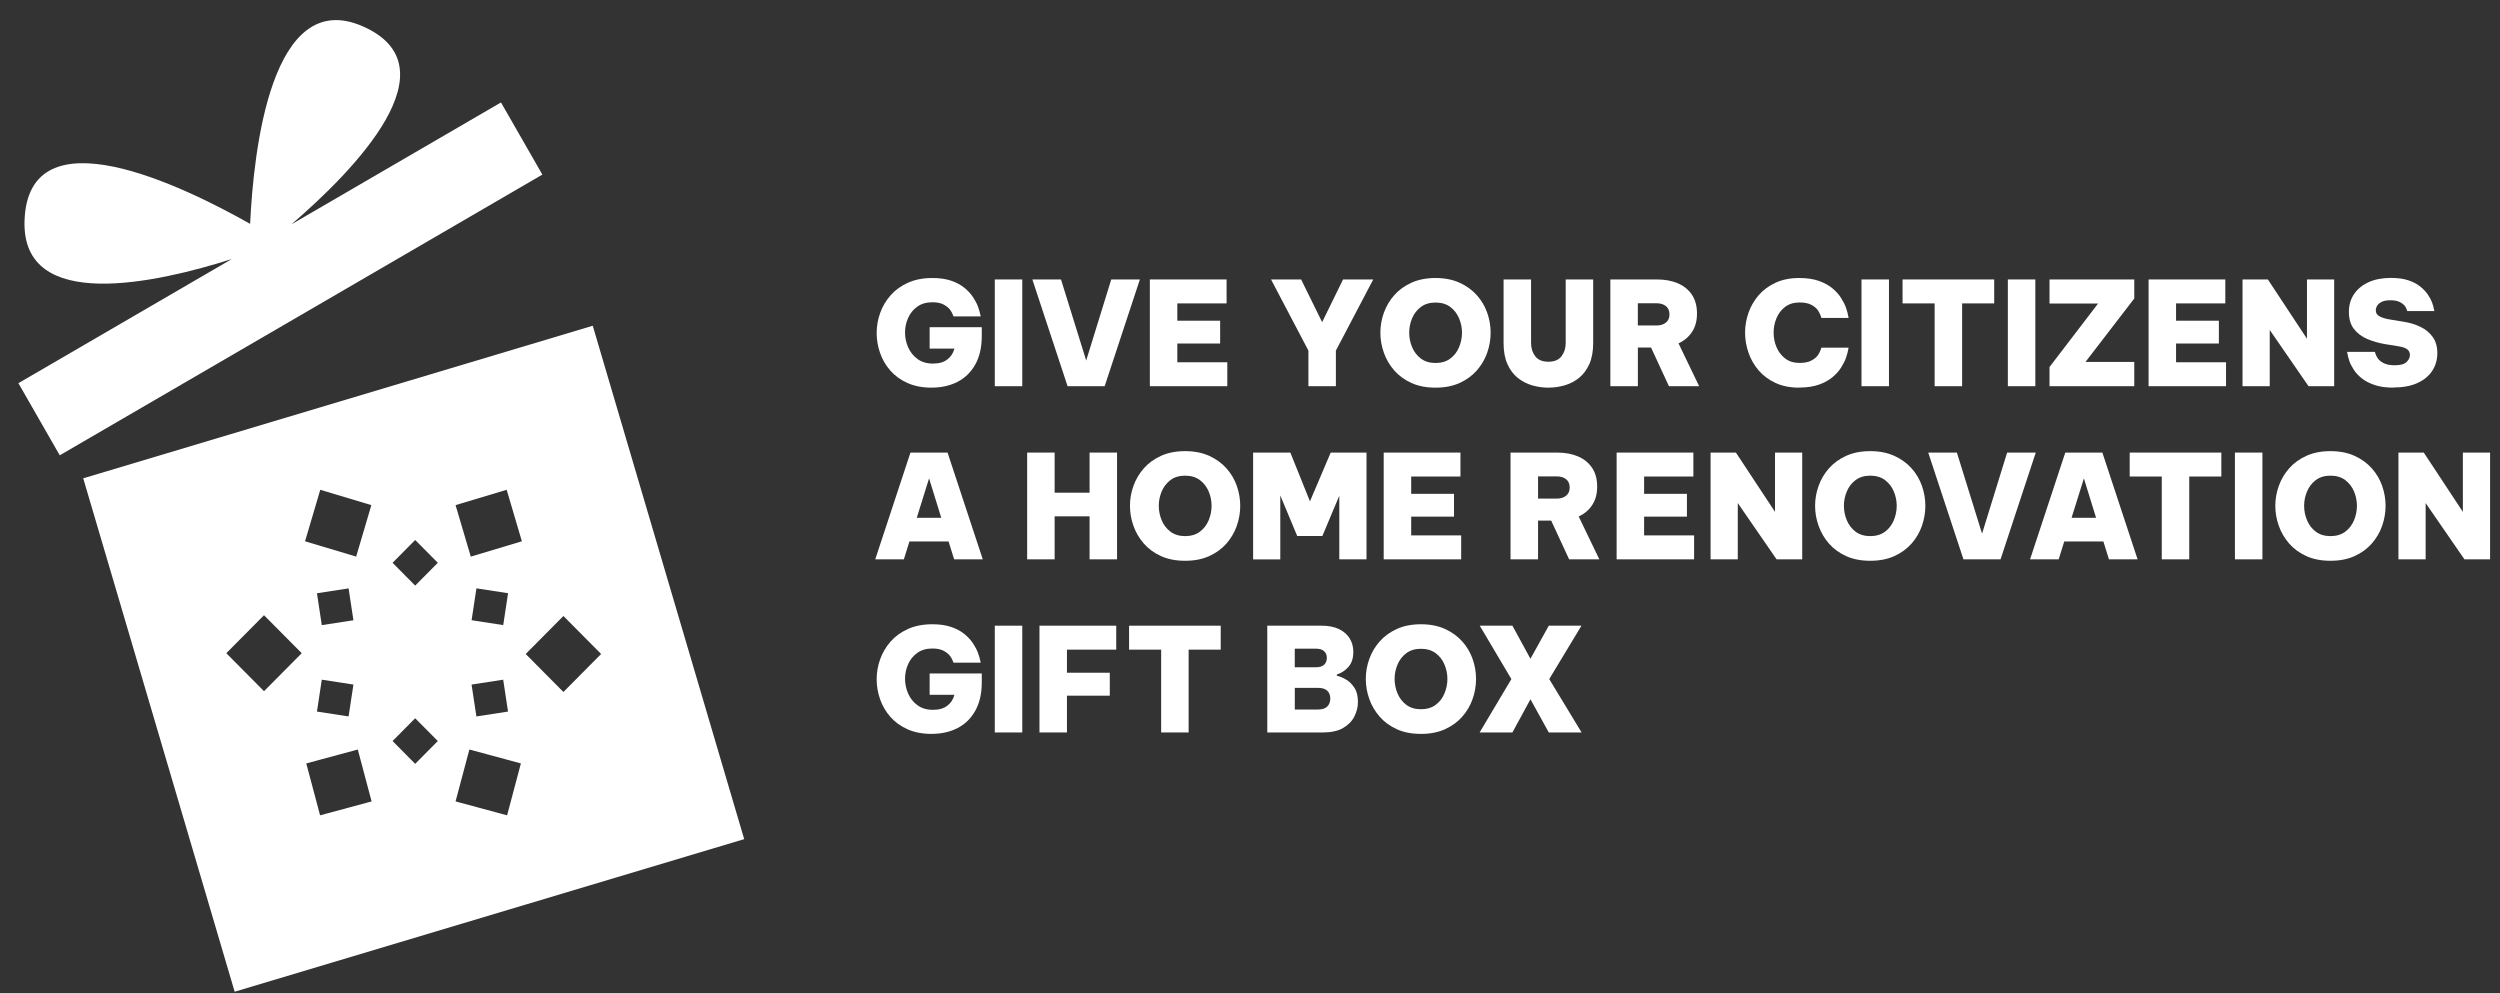 <?xml version="1.0" encoding="utf-8"?>
<svg xmlns="http://www.w3.org/2000/svg" viewBox="0 0 229 91">
  <rect x="0" y="0" width="229" height="91" fill="#333333" stroke="none"/>
  <defs>
    <clipPath id="clip0_1133_44691">
      <rect width="226.405" height="89" fill="white"/>
    </clipPath>
  </defs>
  <g clip-path="url(#clip0_1133_44691)" transform="matrix(1, 0, 0, 1, 1.685, 1.841)">
    <path d="M52.611 27.997L5.938 41.973L19.809 89L66.483 75.023L52.611 27.997ZM22.498 61.472L19.044 57.992L22.498 54.512L25.952 57.992L22.498 61.472ZM27.651 43.024L32.332 44.428L30.939 49.144L26.258 47.741L27.651 43.024ZM27.791 60.418L30.689 60.865L30.246 63.785L27.348 63.338L27.791 60.418ZM27.348 52.501L30.246 52.055L30.689 54.974L27.791 55.421L27.348 52.501ZM27.635 72.843L26.37 68.089L31.089 66.814L32.354 71.569L27.635 72.843ZM36.345 68.127L34.274 66.037L36.345 63.951L38.418 66.037L36.345 68.127ZM36.345 51.8L34.274 49.711L36.345 47.621L38.418 49.711L36.345 51.8ZM44.764 72.843L40.045 71.569L41.31 66.814L46.029 68.089L44.764 72.843ZM44.408 60.418L44.851 63.338L41.953 63.785L41.51 60.865L44.408 60.418ZM41.513 54.971L41.956 52.051L44.854 52.498L44.411 55.418L41.513 54.971ZM41.438 49.144L40.045 44.428L44.726 43.024L46.119 47.741L41.438 49.144ZM46.469 58.064L49.923 54.584L53.377 58.064L49.923 61.544L46.469 58.064Z" fill="white"/>
    <path d="M44.207 7.542L25.005 18.712C30.757 13.769 40.054 4.27 31.513 0.557C23.175 -3.068 21.544 11.928 21.226 18.665C15.118 15.207 0.881 8.256 0.562 18.394C0.297 26.871 12.691 24.07 19.555 21.884L0 33.258L3.788 39.865L47.995 14.153L44.207 7.545V7.542Z" fill="white"/>
    <path d="M83.654 33.668C82.814 33.668 82.08 33.527 81.45 33.247C80.819 32.964 80.294 32.586 79.876 32.111C79.457 31.636 79.142 31.098 78.933 30.5C78.723 29.902 78.617 29.289 78.617 28.662C78.617 28.036 78.723 27.426 78.939 26.825C79.154 26.227 79.473 25.686 79.898 25.204C80.322 24.723 80.853 24.342 81.49 24.056C82.127 23.77 82.871 23.625 83.72 23.625C84.394 23.625 84.972 23.71 85.456 23.877C85.94 24.044 86.346 24.264 86.668 24.531C86.993 24.799 87.252 25.085 87.449 25.384C87.645 25.683 87.795 25.969 87.895 26.236C87.995 26.504 88.079 26.806 88.151 27.143H85.659C85.562 26.878 85.447 26.661 85.313 26.494C85.178 26.328 84.981 26.177 84.729 26.045C84.476 25.913 84.138 25.846 83.72 25.846C83.17 25.846 82.708 25.982 82.337 26.249C81.965 26.517 81.684 26.863 81.496 27.287C81.309 27.709 81.215 28.156 81.215 28.622C81.215 29.087 81.312 29.54 81.503 29.978C81.696 30.415 81.981 30.77 82.362 31.047C82.743 31.324 83.211 31.463 83.773 31.463C84.335 31.463 84.763 31.337 85.091 31.085C85.419 30.834 85.634 30.503 85.74 30.088H83.47V28.131H88.245V28.936C88.245 29.968 88.048 30.834 87.655 31.538C87.261 32.243 86.721 32.775 86.034 33.13C85.347 33.486 84.554 33.665 83.654 33.665V33.668Z" fill="white"/>
    <path d="M89.438 33.536V23.757H91.954V33.536H89.438Z" fill="white"/>
    <path d="M96.105 33.536L92.879 23.757H95.502L97.81 31.183L100.105 23.757H102.728L99.502 33.536H96.105Z" fill="white"/>
    <path d="M103.641 33.536V23.757H110.67V25.95H106.158V27.536H110.08V29.625H106.158V31.343H110.736V33.536H103.641Z" fill="white"/>
    <path d="M118.165 33.536V30.273L114.742 23.757H117.497L119.423 27.668L121.338 23.757H124.104L120.682 30.273V33.536H118.165Z" fill="white"/>
    <path d="M129.807 33.668C128.967 33.668 128.234 33.527 127.603 33.24C126.972 32.954 126.447 32.57 126.029 32.092C125.61 31.611 125.292 31.073 125.079 30.472C124.864 29.874 124.758 29.26 124.758 28.634C124.758 28.008 124.864 27.398 125.079 26.803C125.295 26.208 125.61 25.673 126.029 25.198C126.447 24.723 126.972 24.342 127.603 24.056C128.234 23.77 128.967 23.625 129.807 23.625C130.647 23.625 131.381 23.77 132.012 24.056C132.643 24.342 133.168 24.723 133.592 25.198C134.017 25.673 134.332 26.208 134.542 26.803C134.751 27.398 134.857 28.008 134.857 28.634C134.857 29.26 134.751 29.871 134.542 30.472C134.332 31.07 134.014 31.611 133.592 32.092C133.168 32.574 132.643 32.954 132.012 33.24C131.381 33.527 130.647 33.668 129.807 33.668ZM129.807 31.409C130.351 31.409 130.801 31.274 131.16 31.006C131.519 30.739 131.787 30.39 131.965 29.962C132.143 29.534 132.234 29.09 132.234 28.634C132.234 28.178 132.143 27.734 131.965 27.313C131.787 26.891 131.516 26.545 131.16 26.274C130.801 26.007 130.351 25.872 129.807 25.872C129.264 25.872 128.827 26.007 128.471 26.274C128.112 26.542 127.843 26.888 127.665 27.313C127.487 27.734 127.397 28.175 127.397 28.634C127.397 29.093 127.487 29.534 127.665 29.962C127.843 30.39 128.112 30.736 128.471 31.006C128.83 31.274 129.277 31.409 129.807 31.409Z" fill="white"/>
    <path d="M140.146 33.668C139.647 33.668 139.153 33.599 138.663 33.458C138.173 33.316 137.732 33.086 137.339 32.772C136.945 32.454 136.63 32.035 136.396 31.51C136.159 30.985 136.043 30.34 136.043 29.575V23.76H138.56V29.575C138.56 30.05 138.688 30.456 138.941 30.789C139.194 31.123 139.597 31.293 140.146 31.293C140.696 31.293 141.099 31.126 141.352 30.789C141.605 30.456 141.733 30.05 141.733 29.575V23.76H144.25V29.575C144.25 30.343 144.131 30.988 143.897 31.51C143.66 32.035 143.347 32.454 142.954 32.772C142.56 33.09 142.12 33.319 141.63 33.458C141.139 33.599 140.646 33.668 140.146 33.668Z" fill="white"/>
    <path d="M145.824 33.536V23.757H150.099C150.824 23.757 151.464 23.877 152.014 24.113C152.563 24.352 152.994 24.701 153.3 25.164C153.606 25.626 153.759 26.196 153.759 26.875C153.759 27.555 153.609 28.096 153.307 28.559C153.004 29.021 152.591 29.37 152.067 29.61L153.956 33.533H151.189L149.55 29.99H148.344V33.533H145.827L145.824 33.536ZM150.059 25.938H148.341V27.973H150.059C150.409 27.973 150.693 27.885 150.911 27.709C151.13 27.533 151.239 27.281 151.239 26.957C151.239 26.633 151.13 26.369 150.911 26.196C150.693 26.023 150.409 25.938 150.059 25.938Z" fill="white"/>
    <path d="M163.123 33.668C162.302 33.668 161.58 33.527 160.959 33.24C160.338 32.954 159.822 32.57 159.41 32.092C158.998 31.611 158.689 31.073 158.479 30.472C158.27 29.874 158.164 29.26 158.164 28.634C158.164 28.008 158.27 27.398 158.479 26.803C158.689 26.208 159.001 25.673 159.41 25.198C159.822 24.723 160.338 24.342 160.959 24.056C161.58 23.77 162.302 23.625 163.123 23.625C163.823 23.625 164.422 23.713 164.919 23.889C165.418 24.066 165.834 24.292 166.165 24.569C166.496 24.846 166.761 25.142 166.958 25.453C167.155 25.765 167.305 26.06 167.405 26.337C167.504 26.614 167.586 26.929 167.648 27.281H165.156C165.069 26.998 164.959 26.765 164.828 26.573C164.697 26.384 164.497 26.218 164.225 26.076C163.954 25.934 163.595 25.865 163.151 25.865C162.627 25.865 162.186 26 161.833 26.268C161.481 26.535 161.215 26.881 161.04 27.306C160.865 27.728 160.778 28.168 160.778 28.628C160.778 29.087 160.865 29.528 161.04 29.949C161.215 30.371 161.481 30.72 161.833 30.994C162.186 31.268 162.627 31.403 163.151 31.403C163.598 31.403 163.957 31.334 164.225 31.192C164.497 31.051 164.697 30.887 164.828 30.704C164.959 30.519 165.069 30.286 165.156 30.003H167.648C167.586 30.355 167.504 30.67 167.405 30.947C167.305 31.224 167.155 31.519 166.958 31.831C166.761 32.142 166.496 32.438 166.165 32.715C165.834 32.992 165.418 33.218 164.919 33.395C164.419 33.571 163.823 33.659 163.123 33.659V33.668Z" fill="white"/>
    <path d="M168.828 33.536V23.757H171.345V33.536H168.828Z" fill="white"/>
    <path d="M175.528 33.536V25.95H172.59V23.757H180.984V25.95H178.045V33.536H175.528Z" fill="white"/>
    <path d="M182.234 33.536V23.757H184.751V33.536H182.234Z" fill="white"/>
    <path d="M186.051 33.536V31.777L190.498 25.963H186.051V23.757H193.814V25.5L189.342 31.315H193.814V33.536H186.051Z" fill="white"/>
    <path d="M195.125 33.536V23.757H202.154V25.95H197.642V27.536H201.564V29.625H197.642V31.343H202.22V33.536H195.125Z" fill="white"/>
    <path d="M203.73 33.536V23.757H206.051L209.633 29.188V23.757H212.125V33.536H209.776L206.222 28.382V33.536H203.73Z" fill="white"/>
    <path d="M217.568 33.668C216.894 33.668 216.319 33.59 215.844 33.429C215.367 33.272 214.973 33.067 214.664 32.822C214.355 32.577 214.105 32.312 213.924 32.029C213.74 31.746 213.605 31.482 213.518 31.236C213.43 30.991 213.362 30.708 213.309 30.39H215.854C215.922 30.635 216.016 30.843 216.135 31.003C216.253 31.167 216.435 31.309 216.678 31.431C216.922 31.554 217.256 31.617 217.674 31.617C218.19 31.617 218.552 31.519 218.755 31.318C218.961 31.12 219.064 30.906 219.064 30.676C219.064 30.465 218.986 30.295 218.833 30.166C218.68 30.037 218.414 29.943 218.04 29.883L216.741 29.672C216.182 29.575 215.651 29.421 215.154 29.21C214.655 28.999 214.252 28.694 213.939 28.297C213.63 27.901 213.474 27.382 213.474 26.737C213.474 26.092 213.63 25.579 213.939 25.11C214.249 24.644 214.695 24.276 215.27 24.012C215.847 23.748 216.534 23.616 217.328 23.616C217.949 23.616 218.477 23.688 218.914 23.833C219.351 23.977 219.714 24.166 220.004 24.402C220.291 24.635 220.525 24.88 220.7 25.135C220.875 25.39 221.006 25.636 221.094 25.868C221.181 26.101 221.25 26.362 221.303 26.655H218.824C218.761 26.454 218.68 26.287 218.574 26.158C218.468 26.029 218.315 25.916 218.108 25.815C217.902 25.714 217.624 25.664 217.275 25.664C216.925 25.664 216.678 25.711 216.481 25.809C216.285 25.906 216.144 26.026 216.063 26.164C215.979 26.306 215.938 26.447 215.938 26.586C215.938 26.841 216.057 27.029 216.297 27.146C216.538 27.265 216.831 27.357 217.181 27.416L218.546 27.64C219.089 27.728 219.589 27.885 220.048 28.109C220.507 28.332 220.875 28.64 221.156 29.034C221.437 29.427 221.575 29.918 221.575 30.506C221.575 31.095 221.419 31.655 221.103 32.133C220.788 32.608 220.335 32.983 219.739 33.25C219.145 33.517 218.418 33.653 217.562 33.653L217.568 33.668Z" fill="white"/>
    <path d="M78.487 49.394L81.713 39.615H85.111L88.337 49.394H85.714L85.202 47.755H81.62L81.108 49.394H78.484H78.487ZM82.291 45.587H84.533L83.418 41.978L82.291 45.587Z" fill="white"/>
    <path d="M92.402 49.394V39.615H94.919V43.29H98.12V39.615H100.637V49.394H98.12V45.455H94.919V49.394H92.402Z" fill="white"/>
    <path d="M106.87 49.526C106.03 49.526 105.296 49.385 104.665 49.099C104.034 48.812 103.51 48.428 103.091 47.95C102.673 47.469 102.354 46.931 102.142 46.33C101.926 45.732 101.82 45.118 101.82 44.492C101.82 43.866 101.926 43.256 102.142 42.661C102.357 42.066 102.673 41.531 103.091 41.056C103.51 40.581 104.034 40.2 104.665 39.914C105.296 39.628 106.03 39.483 106.87 39.483C107.71 39.483 108.444 39.628 109.075 39.914C109.705 40.2 110.23 40.581 110.655 41.056C111.08 41.531 111.395 42.066 111.604 42.661C111.813 43.256 111.92 43.866 111.92 44.492C111.92 45.118 111.813 45.729 111.604 46.33C111.395 46.928 111.076 47.469 110.655 47.95C110.23 48.431 109.705 48.812 109.075 49.099C108.444 49.385 107.71 49.526 106.87 49.526ZM106.87 47.267C107.413 47.267 107.863 47.132 108.222 46.865C108.581 46.597 108.85 46.248 109.028 45.82C109.206 45.392 109.296 44.948 109.296 44.492C109.296 44.036 109.206 43.592 109.028 43.171C108.85 42.749 108.578 42.403 108.222 42.132C107.863 41.865 107.413 41.73 106.87 41.73C106.327 41.73 105.889 41.865 105.533 42.132C105.174 42.4 104.906 42.746 104.728 43.171C104.55 43.592 104.459 44.033 104.459 44.492C104.459 44.952 104.55 45.392 104.728 45.82C104.906 46.248 105.174 46.594 105.533 46.865C105.893 47.132 106.339 47.267 106.87 47.267Z" fill="white"/>
    <path d="M113.101 49.394V39.615H116.511L118.307 44.083L120.208 39.615H123.487V49.394H120.995V43.567L119.446 47.255H117.139L115.59 43.542V49.397H113.098L113.101 49.394Z" fill="white"/>
    <path d="M125.062 49.394V39.615H132.092V41.808H127.58V43.394H131.502V45.483H127.58V47.201H132.158V49.394H125.062Z" fill="white"/>
    <path d="M136.68 49.394V39.615H140.955C141.679 39.615 142.32 39.735 142.869 39.971C143.419 40.21 143.85 40.559 144.156 41.022C144.462 41.484 144.615 42.054 144.615 42.733C144.615 43.413 144.465 43.954 144.162 44.417C143.859 44.879 143.447 45.228 142.922 45.468L144.812 49.391H142.045L140.405 45.848H139.2V49.391H136.683L136.68 49.394ZM140.917 41.796H139.2V43.831H140.917C141.267 43.831 141.551 43.743 141.77 43.567C141.989 43.391 142.098 43.139 142.098 42.815C142.098 42.491 141.989 42.227 141.77 42.054C141.551 41.881 141.267 41.796 140.917 41.796Z" fill="white"/>
    <path d="M146.398 49.394V39.615H153.428V41.808H148.915V43.394H152.838V45.483H148.915V47.201H153.494V49.394H146.398Z" fill="white"/>
    <path d="M155.004 49.394V39.615H157.324L160.906 45.046V39.615H163.398V49.394H161.05L157.496 44.24V49.394H155.004Z" fill="white"/>
    <path d="M169.628 49.526C168.788 49.526 168.054 49.385 167.423 49.099C166.792 48.812 166.268 48.428 165.849 47.95C165.431 47.469 165.112 46.931 164.9 46.33C164.684 45.732 164.578 45.118 164.578 44.492C164.578 43.866 164.684 43.256 164.9 42.661C165.115 42.066 165.431 41.531 165.849 41.056C166.268 40.581 166.792 40.2 167.423 39.914C168.054 39.628 168.788 39.483 169.628 39.483C170.468 39.483 171.202 39.628 171.832 39.914C172.463 40.2 172.988 40.581 173.413 41.056C173.837 41.531 174.153 42.066 174.362 42.661C174.571 43.256 174.677 43.866 174.677 44.492C174.677 45.118 174.571 45.729 174.362 46.33C174.153 46.928 173.834 47.469 173.413 47.95C172.988 48.431 172.463 48.812 171.832 49.099C171.202 49.385 170.468 49.526 169.628 49.526ZM169.628 47.267C170.171 47.267 170.621 47.132 170.98 46.865C171.339 46.597 171.608 46.248 171.786 45.82C171.964 45.392 172.054 44.948 172.054 44.492C172.054 44.036 171.964 43.592 171.786 43.171C171.608 42.749 171.336 42.403 170.98 42.132C170.621 41.865 170.171 41.73 169.628 41.73C169.084 41.73 168.647 41.865 168.291 42.132C167.932 42.4 167.663 42.746 167.485 43.171C167.307 43.592 167.217 44.033 167.217 44.492C167.217 44.952 167.307 45.392 167.485 45.82C167.663 46.248 167.932 46.594 168.291 46.865C168.65 47.132 169.097 47.267 169.628 47.267Z" fill="white"/>
    <path d="M178.167 49.394L174.941 39.615H177.565L179.872 47.041L182.168 39.615H184.791L181.565 49.394H178.167Z" fill="white"/>
    <path d="M184.269 49.394L187.495 39.615H190.892L194.118 49.394H191.495L190.983 47.755H187.401L186.889 49.394H184.266H184.269ZM188.072 45.587H190.315L189.2 41.978L188.072 45.587Z" fill="white"/>
    <path d="M196.333 49.394V41.808H193.395V39.615H201.789V41.808H198.85V49.394H196.333Z" fill="white"/>
    <path d="M203.035 49.394V39.615H205.552V49.394H203.035Z" fill="white"/>
    <path d="M211.784 49.526C210.944 49.526 210.21 49.385 209.579 49.099C208.948 48.812 208.424 48.428 208.005 47.95C207.587 47.469 207.268 46.931 207.056 46.33C206.841 45.732 206.734 45.118 206.734 44.492C206.734 43.866 206.841 43.256 207.056 42.661C207.271 42.066 207.587 41.531 208.005 41.056C208.424 40.581 208.948 40.2 209.579 39.914C210.21 39.628 210.944 39.483 211.784 39.483C212.624 39.483 213.358 39.628 213.989 39.914C214.62 40.2 215.144 40.581 215.569 41.056C215.994 41.531 216.309 42.066 216.518 42.661C216.727 43.256 216.834 43.866 216.834 44.492C216.834 45.118 216.727 45.729 216.518 46.33C216.309 46.928 215.99 47.469 215.569 47.95C215.144 48.431 214.62 48.812 213.989 49.099C213.358 49.385 212.624 49.526 211.784 49.526ZM211.784 47.267C212.327 47.267 212.777 47.132 213.136 46.865C213.495 46.597 213.764 46.248 213.942 45.82C214.12 45.392 214.21 44.948 214.21 44.492C214.21 44.036 214.12 43.592 213.942 43.171C213.764 42.749 213.492 42.403 213.136 42.132C212.777 41.865 212.327 41.73 211.784 41.73C211.241 41.73 210.803 41.865 210.447 42.132C210.088 42.4 209.82 42.746 209.642 43.171C209.464 43.592 209.373 44.033 209.373 44.492C209.373 44.952 209.464 45.392 209.642 45.82C209.82 46.248 210.088 46.594 210.447 46.865C210.807 47.132 211.253 47.267 211.784 47.267Z" fill="white"/>
    <path d="M218.012 49.394V39.615H220.332L223.914 45.046V39.615H226.406V49.394H224.058L220.504 44.24V49.394H218.012Z" fill="white"/>
    <path d="M83.654 65.384C82.814 65.384 82.08 65.243 81.45 64.963C80.819 64.68 80.294 64.302 79.876 63.827C79.457 63.352 79.142 62.814 78.933 62.216C78.723 61.618 78.617 61.005 78.617 60.379C78.617 59.752 78.723 59.142 78.939 58.541C79.154 57.943 79.473 57.402 79.898 56.92C80.322 56.439 80.853 56.058 81.49 55.772C82.127 55.486 82.871 55.341 83.72 55.341C84.394 55.341 84.972 55.426 85.456 55.593C85.94 55.76 86.346 55.98 86.668 56.247C86.993 56.515 87.252 56.801 87.449 57.1C87.645 57.399 87.795 57.685 87.895 57.953C87.995 58.22 88.079 58.522 88.151 58.859H85.659C85.562 58.594 85.447 58.377 85.313 58.211C85.178 58.044 84.981 57.893 84.729 57.761C84.476 57.629 84.138 57.562 83.72 57.562C83.17 57.562 82.708 57.698 82.337 57.965C81.965 58.233 81.684 58.579 81.496 59.004C81.309 59.425 81.215 59.872 81.215 60.338C81.215 60.803 81.312 61.256 81.503 61.694C81.696 62.131 81.981 62.487 82.362 62.764C82.743 63.04 83.211 63.179 83.773 63.179C84.335 63.179 84.763 63.053 85.091 62.801C85.419 62.55 85.634 62.219 85.74 61.804H83.47V59.847H88.245V60.652C88.245 61.684 88.048 62.55 87.655 63.254C87.261 63.959 86.721 64.491 86.034 64.846C85.347 65.202 84.554 65.381 83.654 65.381V65.384Z" fill="white"/>
    <path d="M89.438 65.252V55.473H91.954V65.252H89.438Z" fill="white"/>
    <path d="M93.531 65.252V55.473H100.561V57.666H96.048V59.781H99.971V61.883H96.048V65.252H93.531Z" fill="white"/>
    <path d="M104.677 65.252V57.666H101.738V55.473H110.132V57.666H107.194V65.252H104.677Z" fill="white"/>
    <path d="M114.398 65.252V55.473H119.382C120.02 55.473 120.554 55.58 120.981 55.791C121.409 56.002 121.734 56.288 121.953 56.65C122.171 57.012 122.28 57.418 122.28 57.864C122.28 58.456 122.127 58.919 121.821 59.258C121.515 59.598 121.166 59.825 120.772 59.938V60.057C121.025 60.111 121.303 60.224 121.606 60.401C121.909 60.577 122.165 60.832 122.38 61.162C122.596 61.492 122.702 61.923 122.702 62.452C122.702 62.918 122.593 63.364 122.374 63.792C122.156 64.22 121.812 64.57 121.344 64.843C120.875 65.117 120.257 65.252 119.489 65.252H114.398ZM118.858 57.575H116.915V59.28H118.858C119.189 59.28 119.439 59.202 119.604 59.047C119.77 58.893 119.854 58.686 119.854 58.421C119.854 58.157 119.77 57.962 119.604 57.808C119.439 57.654 119.189 57.578 118.858 57.578V57.575ZM119.042 61.168H116.919V63.151H119.042C119.426 63.151 119.71 63.059 119.895 62.874C120.079 62.688 120.169 62.446 120.169 62.147C120.169 61.848 120.079 61.609 119.895 61.432C119.71 61.256 119.426 61.168 119.042 61.168Z" fill="white"/>
    <path d="M128.472 65.384C127.631 65.384 126.898 65.243 126.267 64.957C125.636 64.67 125.111 64.286 124.693 63.808C124.274 63.327 123.956 62.789 123.744 62.188C123.528 61.59 123.422 60.976 123.422 60.35C123.422 59.724 123.528 59.114 123.744 58.519C123.959 57.924 124.274 57.389 124.693 56.914C125.111 56.439 125.636 56.058 126.267 55.772C126.898 55.486 127.631 55.341 128.472 55.341C129.312 55.341 130.045 55.486 130.676 55.772C131.307 56.058 131.832 56.439 132.256 56.914C132.681 57.389 132.997 57.924 133.206 58.519C133.415 59.114 133.521 59.724 133.521 60.35C133.521 60.976 133.415 61.587 133.206 62.188C132.997 62.785 132.678 63.327 132.256 63.808C131.832 64.29 131.307 64.67 130.676 64.957C130.045 65.243 129.312 65.384 128.472 65.384ZM128.472 63.125C129.015 63.125 129.465 62.99 129.824 62.723C130.183 62.455 130.451 62.106 130.629 61.678C130.807 61.25 130.898 60.806 130.898 60.35C130.898 59.894 130.807 59.45 130.629 59.029C130.451 58.607 130.18 58.261 129.824 57.99C129.465 57.723 129.015 57.588 128.472 57.588C127.928 57.588 127.491 57.723 127.135 57.99C126.776 58.258 126.507 58.604 126.329 59.029C126.151 59.45 126.061 59.891 126.061 60.35C126.061 60.809 126.151 61.25 126.329 61.678C126.507 62.106 126.776 62.452 127.135 62.723C127.494 62.99 127.941 63.125 128.472 63.125Z" fill="white"/>
    <path d="M133.848 65.252L136.758 60.363L133.86 55.473H136.852L138.504 58.5L140.184 55.473H143.176L140.225 60.363L143.188 65.252H140.184L138.504 62.213L136.852 65.252H133.848Z" fill="white"/>
  </g>
</svg>